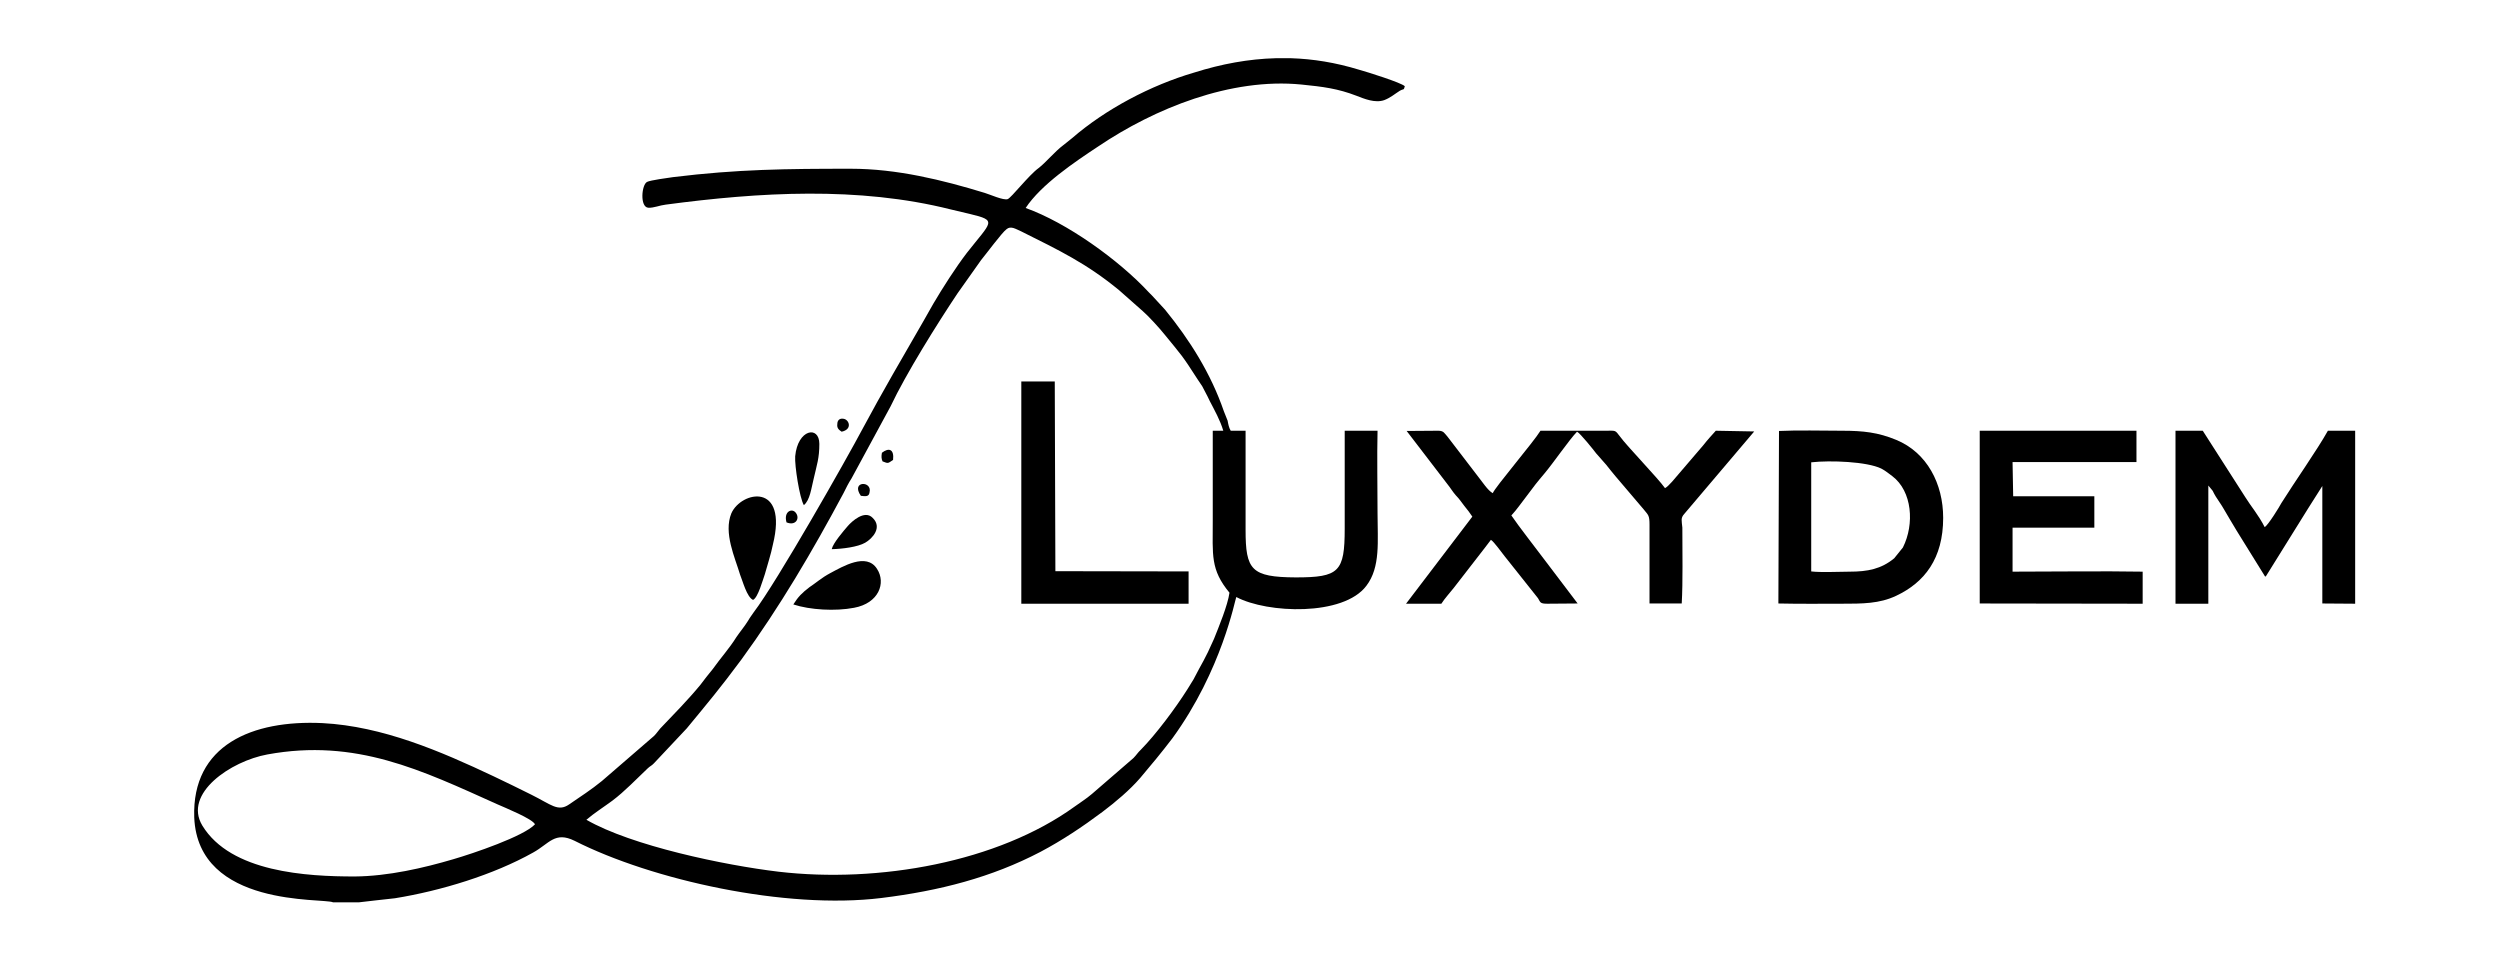 <?xml version="1.0" encoding="UTF-8"?>
<!DOCTYPE svg PUBLIC "-//W3C//DTD SVG 1.1//EN" "http://www.w3.org/Graphics/SVG/1.1/DTD/svg11.dtd">
<!-- Creator: CorelDRAW 2018 (64-Bit) -->
<svg xmlns="http://www.w3.org/2000/svg" xml:space="preserve" width="90mm" height="35mm" version="1.1" style="shape-rendering:geometricPrecision; text-rendering:geometricPrecision; image-rendering:optimizeQuality; fill-rule:evenodd; clip-rule:evenodd"
viewBox="0 0 9000 3500"
 xmlns:xlink="http://www.w3.org/1999/xlink">
 <defs>
  <style type="text/css">
   <![CDATA[
    .fil0 {fill:black}
   ]]>
  </style>
 </defs>
 <g id="Katman_x0020_1">
  <g id="_1998555023280">
   <path class="fil0" d="M1925.93 2967.56c-40.15,43.06 -223.03,105.08 -294.4,125.75 -104.83,31.01 -234.18,61.16 -354.62,62.02 -171.73,0 -446.06,-14.64 -548.66,-183.47 -69.14,-115.42 102.6,-231.7 234.19,-255.81 318.93,-58.58 555.34,56.84 827.44,179.15 29,12.92 127.13,52.55 136.05,72.36zm185.12 -16.37c26.76,-23.25 64.67,-47.37 93.67,-68.91 44.6,-33.59 86.98,-78.38 127.13,-116.28 8.92,-8.61 13.38,-8.61 22.3,-18.08l118.21 -125.76c78.06,-94.75 118.2,-142.12 196.26,-247.2 138.28,-189.5 256.49,-391.05 368,-599.5 8.93,-18.09 17.85,-36.17 29,-53.4l140.51 -259.26c55.76,-118.01 167.27,-296.3 240.87,-406.56l84.75 -119.72c17.85,-21.54 75.83,-99.92 91.45,-111.11 15.61,-13.79 33.45,-0.87 53.52,7.75 136.05,68.04 234.19,114.56 352.39,211.89l84.75 74.93c20.08,17.23 60.22,61.16 78.06,83.55 62.45,76.66 62.45,73.22 120.44,163.66 6.69,10.33 8.92,12.92 15.61,23.25 8.92,18.09 17.85,32.73 26.77,52.55 17.84,34.45 37.91,69.76 49.06,107.66l-37.91 0c0,108.53 0,216.2 0,323.87 0,124.03 -8.92,175.71 60.22,259.26 -6.69,46.51 -37.92,121.45 -55.76,166.24 -35.69,80.96 -40.15,80.1 -73.6,145.57 -8.92,14.64 -15.61,24.97 -22.3,36.17 -42.38,67.19 -113.75,162.79 -167.28,217.06 -11.15,10.33 -15.61,18.95 -26.76,30.15l-149.43 129.2c-22.31,18.95 -40.15,29.28 -62.45,45.65 -276.56,199.83 -704.78,276.49 -1066.09,234.28 -194.04,-23.25 -528.58,-93.02 -691.39,-186.91zm-912.2 297.16l93.67 0c2.23,-0.86 115.98,-12.92 129.36,-14.64 165.04,-26.7 354.62,-84.41 497.36,-164.52 57.99,-31.86 78.06,-77.52 149.43,-42.2 278.79,141.26 760.54,248.07 1104,205.86 209.65,-25.84 397,-74.08 573.19,-166.24 78.06,-41.34 151.66,-90.44 223.03,-143.84 46.84,-35.32 98.14,-78.38 136.05,-122.31 40.15,-47.38 75.83,-90.44 115.98,-142.99 178.42,-245.48 225.26,-499.57 229.72,-508.19 111.52,59.44 385.84,69.77 468.36,-40.48 51.3,-67.18 40.15,-161.07 40.15,-259.26 0,-99.06 -2.23,-200.69 0,-298.89l-118.21 0c0,118.01 0,235.15 0,352.29 0,155.9 -20.07,175.71 -176.19,175.71 -160.58,-0.86 -180.66,-26.7 -180.66,-171.4 0,-118.87 0,-237.73 0,-356.6l-53.52 0c-6.69,-11.19 -8.92,-24.11 -11.15,-36.17 -4.47,-10.34 -8.93,-21.54 -13.39,-33.6 -46.83,-136.09 -122.66,-256.67 -211.88,-366.06l-46.83 -50.82c-4.46,-4.31 -6.69,-6.89 -11.15,-11.2 -109.29,-118 -296.63,-251.51 -443.84,-304.05 55.76,-84.42 176.2,-165.38 260.95,-221.37 202.96,-136.95 477.29,-248.06 731.54,-223.09 78.06,7.76 131.59,14.65 198.5,40.49 26.76,10.33 66.91,27.56 100.36,15.5 22.31,-8.61 37.92,-22.39 55.76,-33.59 15.61,-8.61 13.38,0 17.84,-16.37 -13.38,-12.92 -133.81,-50.81 -165.04,-59.43 -84.75,-25.84 -165.04,-38.76 -245.33,-41.34l-17.85 0 -17.84 0 -17.84 0c-98.13,2.58 -196.27,20.67 -294.4,51.68 -156.12,45.65 -318.94,131.78 -439.37,236 -11.15,8.62 -20.07,16.37 -31.23,24.98 -31.22,23.26 -62.44,62.02 -89.21,82.69 -35.68,25.84 -98.13,106.81 -111.51,111.98 -15.62,5.16 -62.45,-16.37 -82.53,-22.4 -151.66,-46.51 -316.7,-86.99 -481.74,-86.99 -231.95,0 -408.15,1.72 -640.1,30.14 -17.84,2.59 -82.52,11.2 -93.67,17.23 -20.08,9.47 -26.77,91.3 4.46,93.02 20.07,0.87 40.14,-8.61 62.45,-11.19 336.77,-44.79 693.62,-66.33 1025.94,17.22 22.3,5.17 44.6,10.34 69.14,16.37 100.36,24.12 78.06,26.7 -11.15,140.4 -40.15,52.54 -86.99,125.75 -120.44,182.6l-35.69 62.88c-73.6,127.48 -149.43,257.54 -218.57,386.74 -57.98,109.39 -307.78,550.4 -392.53,661.51 -6.69,10.34 -13.38,18.09 -20.07,30.15 -13.39,21.53 -29,39.62 -42.38,59.43 -24.53,39.62 -57.99,76.66 -84.75,114.56 -15.61,18.95 -31.23,38.76 -44.61,56.85 -44.6,54.26 -98.13,108.52 -144.97,157.62 -8.92,10.34 -13.38,18.09 -22.3,26.7l-187.35 161.93c-37.91,31.01 -78.06,56.85 -118.2,84.42 -40.15,27.56 -64.68,0 -136.05,-35.32 -46.84,-23.26 -86.98,-43.07 -136.05,-66.32 -189.58,-89.58 -399.23,-180.02 -615.57,-191.22 -252.02,-12.06 -470.59,78.38 -461.67,339.37 13.38,326.45 466.13,289.41 499.59,305.77z"/>
   <path class="fil0" d="M5300.39 1859.87l-238.65 313.53 127.13 0c13.38,-20.67 29,-37.04 44.61,-56.85l111.51 -143.84c6.69,-8.61 15.62,-20.67 22.31,-29.29 11.15,6.89 37.91,44.79 49.06,58.58l120.44 151.59c8.92,14.64 6.69,19.81 33.46,19.81l109.28 -0.86 -118.21 -155.9c-33.45,-44.79 -93.67,-121.45 -120.43,-161.07 8.92,-9.48 20.07,-23.26 28.99,-35.32l57.99 -76.66c8.92,-12.06 22.3,-26.7 31.22,-37.9 33.46,-39.62 89.22,-121.44 118.21,-151.59 11.15,5.17 60.22,66.32 69.14,78.38l35.68 40.48c11.16,14.65 22.31,27.57 33.46,41.35l102.59 120.59c15.62,19.81 20.08,19.81 20.08,54.26l0 283.38 115.97 0c4.46,-79.24 2.23,-187.77 2.23,-273.04 -2.23,-24.98 -6.69,-34.46 6.69,-49.1l252.03 -297.16 -138.28 -2.59c-13.38,14.65 -31.23,34.46 -44.61,51.68l-89.21 104.23c-11.15,12.92 -35.68,43.92 -49.07,50.81 -24.53,-35.31 -138.28,-152.45 -162.81,-186.91 -17.84,-23.25 -13.38,-19.81 -53.53,-19.81l-231.95 0c-24.53,40.49 -165.04,205 -171.73,224.81 -17.84,-9.47 -37.92,-41.34 -51.3,-57.71l-111.51 -145.56c-11.16,-12.06 -13.39,-21.54 -33.46,-21.54l-113.75 0.86 147.21 192.08c11.15,13.78 17.84,25.84 28.99,38.76 13.38,13.78 20.07,24.12 31.22,38.76 11.16,13.79 20.08,24.98 29,38.76z"/>
   <path class="fil0" d="M7831.79 2173.4l118.2 0 0 -425.5 15.62 18.95c4.46,8.61 6.69,13.78 11.15,20.67 8.92,14.64 17.84,25.84 26.76,41.35 15.61,25.84 33.46,57.71 49.07,82.68l102.59 165.38c0,-0.86 0,-3.44 2.23,-2.58l151.66 -243.76c17.85,-27.56 33.46,-53.4 51.3,-80.97l0 422.92 118.21 0.86 0 -622.75 -98.14 0c-37.91,68.05 -120.43,185.19 -167.27,260.13 -6.69,12.92 -46.84,78.38 -60.22,86.99 -22.3,-43.93 -51.29,-77.52 -69.14,-106.8l-153.89 -240.32 -98.13 0 0 622.75z"/>
   <path class="fil0" d="M7127.01 2172.54l586.57 0.86 0 -115.42c-144.97,-2.58 -318.93,0 -468.36,0l0 -158.48 294.4 0 0 -112.84 -292.17 0 -2.23 -123.17 446.06 0 0 -112.84 -564.27 0 0 621.89z"/>
   <path class="fil0" d="M6520.37 2057.12l0 -392.77c69.14,-7.75 200.72,-2.58 252.02,22.39 17.84,9.48 26.77,18.09 40.15,27.57 71.37,54.26 80.29,172.27 37.91,256.68l-31.22 38.76c-46.84,38.76 -95.91,48.23 -160.58,48.23 -37.92,0 -102.6,3.45 -138.28,-0.86zm-118.21 115.42c75.83,1.72 151.66,0.86 225.26,0.86 78.06,0 138.28,0 198.5,-28.42 102.59,-48.24 169.5,-134.37 169.5,-280.8 0,-122.31 -57.99,-235.14 -169.5,-280.8 -64.68,-26.7 -118.21,-32.73 -194.04,-32.73 -75.83,0 -156.12,-2.58 -227.49,0.86l-2.23 621.03z"/>
   <polygon class="fil0" points="3676.72,2173.4 4278.91,2173.4 4278.91,2057.12 3799.39,2056.26 3797.16,1373.22 3676.72,1373.22 "/>
   <path class="fil0" d="M2711 2159.62c17.84,-7.75 35.68,-74.07 42.37,-92.16 8.93,-32.73 22.31,-72.36 29,-106.81 55.76,-226.53 -113.75,-192.94 -149.43,-112.83 -29,70.63 13.38,160.2 31.22,220.5 8.92,21.53 24.54,81.83 46.84,91.3z"/>
   <path class="fil0" d="M2855.97 2175.99c60.22,19.81 151.66,24.97 218.57,12.05 89.21,-16.36 115.98,-89.57 82.52,-140.39 -37.91,-59.44 -122.67,-8.62 -169.5,16.36 -29,15.51 -49.07,33.59 -73.6,49.96 -26.77,20.67 -40.15,33.59 -57.99,62.02z"/>
   <path class="fil0" d="M2893.88 1818.53c22.31,-18.09 26.77,-61.16 35.69,-96.47 11.15,-49.1 20.07,-72.35 20.07,-124.03 0,-67.19 -78.06,-53.41 -86.98,44.79 -2.23,33.59 15.61,149.01 31.22,175.71z"/>
   <path class="fil0" d="M2994.25 1977.02c37.91,-0.87 93.67,-7.76 120.43,-23.26 26.77,-15.5 62.45,-55.13 26.77,-89.58 -29,-30.15 -75.83,13.78 -89.21,29.29 -15.62,18.08 -53.53,62.01 -57.99,83.55z"/>
   <path class="fil0" d="M3174.9 1629.9c-2.23,12.92 -2.23,20.67 2.23,31 22.31,9.48 20.08,6.03 37.92,-5.16 4.46,-39.63 -15.61,-44.79 -40.15,-25.84z"/>
   <path class="fil0" d="M2831.44 1880.55c33.45,13.78 49.06,-14.65 33.45,-34.46 -13.38,-18.09 -44.61,-5.17 -33.45,34.46z"/>
   <path class="fil0" d="M3099.07 1784.94c15.61,1.72 29,4.3 31.23,-12.06 11.15,-43.07 -69.14,-42.21 -31.23,12.06z"/>
   <path class="fil0" d="M3029.93 1554.1c40.15,-8.61 26.77,-43.93 6.69,-46.51 -13.38,-2.59 -22.3,5.16 -22.3,18.95 -2.23,15.5 6.69,21.53 15.61,27.56z"/>
  </g>
 </g>
</svg>
